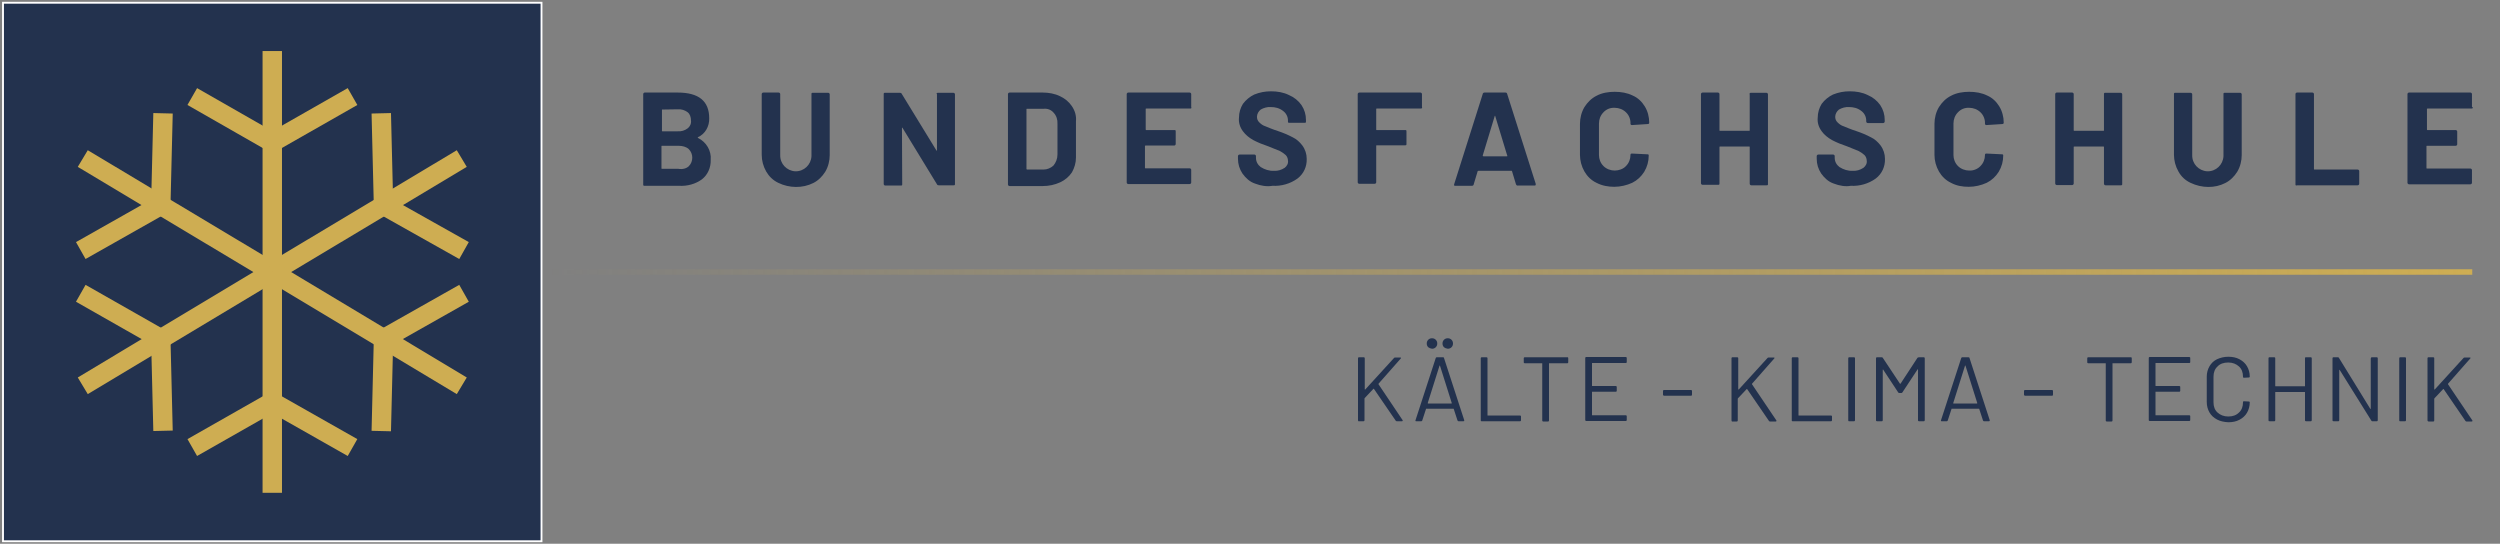 <?xml version="1.0" encoding="utf-8"?>
<!-- Generator: $$$/GeneralStr/196=Adobe Illustrator 27.6.0, SVG Export Plug-In . SVG Version: 6.00 Build 0)  -->
<svg version="1.1" id="Ebene_1" xmlns="http://www.w3.org/2000/svg" xmlns:xlink="http://www.w3.org/1999/xlink" x="0px" y="0px"
	 viewBox="0 0 1000 217.5" style="enable-background:new 0 0 1000 217.5;" xml:space="preserve">
<rect x="0" y="0" width="1000" height="217.5" fill="#808080" stroke="none"/>
<style type="text/css">
	.st0{fill:#23324E;}
	.st1{fill:url(#LINE_00000044158691039980297640000017028374172738019515_);}
	.st2{fill:#23324E;stroke:#FFFFFF;stroke-width:0.75;stroke-miterlimit:10;}
	.st3{fill:none;stroke:#CEAD52;stroke-width:7.765;stroke-miterlimit:10;}
</style>
<g id="BFS_00000038391858870834053470000001848246515915782802_" transform="translate(301.086 55.62)">
	<path id="Pfad_41_00000098910979043867637810000009579427058583579042_" class="st0" d="M-21.8-0.4c3.2,1.6,5.3,5,5,8.7
		c0.1,3.1-1.2,6-3.5,7.8c-2.6,1.9-5.9,2.8-9.2,2.6h-13.8c-0.1,0-0.3,0-0.4-0.1c-0.1-0.1-0.1-0.3-0.1-0.4V-18c0-0.3,0.3-0.6,0.6-0.6
		l0,0H-30c8.4,0,12.6,3.4,12.6,10.3C-17.3-5.1-19-2-22-0.7C-22-0.7-22-0.5-21.8-0.4z M-36.3-11.8v8.4c0,0.1,0,0.3,0.1,0.3l0,0h6.2
		c1.5,0.1,2.8-0.3,4-1.2c0.9-0.7,1.5-1.9,1.3-3.2c0-1.2-0.4-2.5-1.3-3.2c-1.2-0.9-2.5-1.3-4-1.2L-36.3-11.8
		C-36.2-12.1-36.3-12.1-36.3-11.8C-36.3-12-36.3-11.8-36.3-11.8L-36.3-11.8z M-25.6,10.9c1.9-1.9,1.9-5,0-6.9c-1-0.9-2.5-1.3-4-1.3
		h-6.6c-0.1,0-0.3,0-0.3,0.1l0,0v8.8c0,0.1,0,0.3,0.1,0.3l0,0h6.6C-28.1,12.2-26.6,11.8-25.6,10.9L-25.6,10.9z"/>
	<path id="Pfad_42_00000152225482184012150440000010917002753398252970_" class="st0" d="M10.2,17.5c-2.1-1-3.7-2.6-4.8-4.5
		c-1.2-2.1-1.8-4.4-1.8-6.7V-18c0-0.3,0.3-0.6,0.6-0.6h6.2c0.3,0,0.6,0.3,0.6,0.6l0,0V6.4c-0.1,3.5,2.6,6.3,6,6.5
		c3.5,0.1,6.3-2.6,6.5-6c0-0.1,0-0.3,0-0.4V-18c0-0.1,0-0.3,0.1-0.4s0.3-0.1,0.4-0.1h6.2c0.3,0,0.6,0.3,0.6,0.6V6.4
		c0,2.3-0.6,4.7-1.8,6.7c-1.2,1.9-2.8,3.5-4.8,4.5C20,19.7,14.7,19.7,10.2,17.5L10.2,17.5z"/>
	<path id="Pfad_43_00000124865021088372685060000014947938140891090879_" class="st0" d="M73.7-18.4c0.1-0.1,0.3-0.1,0.4-0.1h6.2
		c0.3,0,0.6,0.3,0.6,0.6V18c0,0.1,0,0.3-0.1,0.4s-0.3,0.1-0.4,0.1h-6c-0.3,0-0.6-0.1-0.7-0.4L59.9-4.5c0-0.1-0.1-0.1-0.1-0.1
		s-0.1,0.1-0.1,0.3l0.1,22.4c0,0.1,0,0.3-0.1,0.4s-0.3,0.1-0.4,0.1H53c-0.3,0-0.6-0.3-0.6-0.6l0,0v-36c0-0.1,0-0.3,0.1-0.4
		s0.3-0.1,0.4-0.1h6c0.3,0,0.6,0.1,0.7,0.4L73.5,4.6c0,0.1,0.1,0.1,0.1,0.1s0.1-0.1,0.1-0.3v-22.3C73.5-18.1,73.5-18.3,73.7-18.4z"
		/>
	<path id="Pfad_44_00000180336320567884551050000001599567466434877596_" class="st0" d="M102.2,18.5c-0.1-0.1-0.1-0.3-0.1-0.4V-18
		c0-0.3,0.3-0.6,0.6-0.6H116c2.3,0,4.8,0.4,7,1.5c1.9,0.9,3.5,2.2,4.7,4s1.8,3.8,1.6,5.9V7.4c0,2.1-0.6,4.1-1.6,5.9
		c-1.2,1.8-2.8,3.1-4.7,4c-2.2,1-4.5,1.5-7,1.5h-13.3C102.4,18.7,102.3,18.7,102.2,18.5z M109.8,12.2h6.5c1.5,0,2.9-0.6,4-1.6
		c1-1.2,1.6-2.8,1.6-4.4V-6.1c0.1-1.6-0.4-3.2-1.5-4.4c-1-1.2-2.5-1.8-4.1-1.6h-6.5c-0.1,0-0.3,0-0.3,0.1l0,0v23.9
		C109.5,12.1,109.6,12.2,109.8,12.2L109.8,12.2z"/>
	<path id="Pfad_45_00000066473184830357103170000012196299813177127350_" class="st0" d="M175.4-12.3c-0.1,0.1-0.3,0.1-0.4,0.1
		h-17.5c-0.1,0-0.3,0-0.3,0.1l0,0v8.2c0,0.1,0,0.3,0.1,0.3l0,0h11.4c0.1,0,0.3,0,0.4,0.1c0.1,0.1,0.1,0.3,0.1,0.4V2
		c0,0.3-0.3,0.6-0.6,0.6l0,0h-11.4c-0.1,0-0.3,0-0.3,0.1l0,0v8.7c0,0.1,0,0.3,0.1,0.3l0,0h17.8c0.3,0,0.6,0.3,0.6,0.6l0,0v5.1
		c0,0.3-0.3,0.6-0.6,0.6l0,0h-24.6c-0.3,0-0.6-0.3-0.6-0.6l0,0V-18c0-0.3,0.3-0.6,0.6-0.6h24.6c0.3,0,0.6,0.3,0.6,0.6v5.1
		C175.5-12.6,175.5-12.4,175.4-12.3z"/>
	<path id="Pfad_46_00000019659035792123346380000017910804140449473447_" class="st0" d="M200.9,17.8c-2.1-0.7-3.7-2.2-5-4
		c-1.2-1.8-1.8-3.8-1.8-5.9V6.8c0-0.3,0.3-0.6,0.6-0.6l0,0h6c0.3,0,0.6,0.3,0.6,0.6l0,0v0.7c0,1.5,0.7,2.8,1.9,3.7
		c1.6,1,3.4,1.6,5.3,1.5c1.5,0.1,2.9-0.3,4.3-1.2c0.9-0.7,1.5-1.8,1.3-2.9c0-0.7-0.3-1.6-0.9-2.2c-0.7-0.6-1.5-1.2-2.3-1.6
		c-1-0.4-2.5-1-4.7-1.9c-2.1-0.7-4.1-1.5-6-2.5c-1.6-0.9-3.1-2.1-4.1-3.5c-1.2-1.6-1.8-3.5-1.6-5.4c0-2.1,0.6-4,1.6-5.6
		c1.2-1.6,2.8-2.9,4.5-3.7c2.2-0.9,4.4-1.3,6.7-1.3c2.5,0,5,0.4,7.2,1.5c2.1,0.9,3.7,2.2,5,4c1.2,1.8,1.8,3.8,1.8,6V-7
		c0,0.1,0,0.3-0.1,0.4s-0.3,0.1-0.4,0.1h-6.2c-0.1,0-0.3,0-0.4-0.1c-0.1-0.1-0.1-0.3-0.1-0.4v-0.4c0-1.5-0.7-2.9-1.9-3.8
		c-1.5-1.2-3.2-1.6-5-1.6c-1.3-0.1-2.8,0.3-4,1c-0.9,0.7-1.5,1.8-1.5,2.9c0,0.9,0.3,1.6,0.9,2.2c0.7,0.7,1.5,1.3,2.5,1.6
		c1,0.4,2.8,1.2,5,1.9c2.1,0.7,4,1.5,5.9,2.5c1.5,0.7,2.8,1.9,3.8,3.2c1.2,1.6,1.8,3.5,1.8,5.4c0.1,3.1-1.2,6-3.7,7.9
		c-2.9,2.1-6.5,3.1-10,2.9C205.7,19.1,203.2,18.7,200.9,17.8z"/>
	<path id="Pfad_47_00000092423783349218443540000008639143859693707660_" class="st0" d="M267.6-12.3c-0.1,0.1-0.3,0.1-0.4,0.1
		h-17.5c-0.1,0-0.3,0-0.3,0.1l0,0v8.2c0,0.1,0,0.3,0.1,0.3l0,0H261c0.1,0,0.3,0,0.4,0.1s0.1,0.3,0.1,0.4V2c0,0.1,0,0.3-0.1,0.4
		c-0.1,0.1-0.3,0.1-0.4,0.1h-11.3c-0.1,0-0.3,0-0.3,0.1l0,0v14.7c0,0.3-0.3,0.6-0.6,0.6l0,0h-6.2c-0.3,0-0.6-0.3-0.6-0.6l0,0V-18
		c0-0.3,0.3-0.6,0.6-0.6l0,0h24.5c0.3,0,0.6,0.3,0.6,0.6v5.1C267.8-12.6,267.8-12.4,267.6-12.3z"/>
	<path id="Pfad_48_00000155104947511862912520000003232013093083888279_" class="st0" d="M305.3,18.1l-1.6-5.3
		c0-0.1-0.1-0.1-0.3-0.1h-13.1c-0.1,0-0.1,0-0.3,0.1l-1.6,5.3c0,0.3-0.3,0.6-0.7,0.6H281c-0.1,0-0.3,0-0.4-0.1s-0.1-0.4,0-0.6
		L292-18c0-0.3,0.3-0.6,0.7-0.6h8.4c0.3,0,0.6,0.1,0.7,0.6l11.4,35.9c0,0.1,0,0.1,0,0.3c0,0.3-0.1,0.4-0.6,0.4h-6.7
		C305.8,18.7,305.5,18.5,305.3,18.1z M292.3,6.9h9.4c0.1,0,0.3-0.1,0.1-0.3L297-9.2c0-0.1-0.1-0.1-0.1-0.1c-0.1,0-0.1,0.1-0.1,0.1
		L292,6.6C292,6.8,292.1,6.9,292.3,6.9L292.3,6.9z"/>
	<path id="Pfad_49_00000148658996163979678360000004657457288297435571_" class="st0" d="M337.5,17.5c-2.1-1-3.7-2.6-4.8-4.5
		c-1.2-2.1-1.8-4.4-1.8-6.7V-6.1c0-2.3,0.6-4.7,1.8-6.7c1.2-1.9,2.8-3.5,4.8-4.5c2.2-1.2,4.8-1.6,7.3-1.6s5,0.4,7.2,1.5
		c2.1,0.9,3.7,2.5,4.8,4.3c1.2,1.9,1.8,4.3,1.8,6.5c0,0.3-0.1,0.6-0.6,0.6l-6.2,0.4h-0.1c-0.3,0-0.6-0.1-0.6-0.6
		c0.1-1.6-0.6-3.4-1.8-4.5c-1.2-1.2-2.9-1.8-4.5-1.8c-1.8-0.1-3.4,0.6-4.5,1.8c-1.2,1.2-1.8,2.8-1.8,4.5V6.4c0,1.6,0.6,3.2,1.8,4.4
		s2.9,1.8,4.5,1.8s3.4-0.6,4.5-1.8c1.2-1.2,1.8-2.8,1.8-4.4c0-0.4,0.1-0.6,0.6-0.6l6.2,0.3c0.1,0,0.3,0,0.4,0.1s0.1,0.3,0.1,0.4
		c0,2.3-0.6,4.5-1.8,6.5c-1.2,1.9-2.8,3.4-4.8,4.4c-2.2,1-4.7,1.6-7.2,1.6C342.3,19.1,339.8,18.7,337.5,17.5z"/>
	<path id="Pfad_50_00000024722271784130778060000001777057557024139199_" class="st0" d="M398.9-18.4c0.1-0.1,0.3-0.1,0.4-0.1h6.2
		c0.3,0,0.6,0.3,0.6,0.6V18c0,0.1,0,0.3-0.1,0.4s-0.3,0.1-0.4,0.1h-6.2c-0.3,0-0.6-0.3-0.6-0.6l0,0V3.3c0-0.1,0-0.3-0.1-0.3l0,0H387
		c-0.1,0-0.3,0-0.3,0.1l0,0v14.7c0,0.1,0,0.3-0.1,0.4s-0.3,0.1-0.4,0.1h-6.3c-0.3,0-0.6-0.3-0.6-0.6l0,0V-18c0-0.3,0.3-0.6,0.6-0.6
		l0,0h6.2c0.3,0,0.6,0.3,0.6,0.6v14.4c0,0.1,0,0.3,0.1,0.3l0,0h11.7c0.1,0,0.3,0,0.3-0.1l0,0v-14.4
		C398.6-18.1,398.8-18.3,398.9-18.4z"/>
	<path id="Pfad_51_00000018232356416438327460000013477137897108461441_" class="st0" d="M432.4,17.8c-2.1-0.7-3.7-2.2-5-4
		c-1.2-1.8-1.8-3.8-1.8-5.9V6.8c0-0.3,0.3-0.6,0.6-0.6l0,0h6c0.3,0,0.6,0.3,0.6,0.6l0,0v0.7c0,1.5,0.7,2.8,1.9,3.7
		c1.6,1,3.4,1.6,5.3,1.5c1.5,0.1,2.9-0.3,4.3-1.2c0.9-0.7,1.5-1.8,1.3-2.9c0-0.7-0.3-1.6-0.9-2.2c-0.7-0.6-1.5-1.2-2.3-1.6
		c-1-0.4-2.5-1-4.7-1.9c-2.1-0.7-4.1-1.5-6-2.5c-1.6-0.9-3.1-2.1-4.1-3.5c-1.2-1.6-1.8-3.5-1.6-5.4c0-2.1,0.6-4,1.6-5.6
		c1.2-1.6,2.8-2.9,4.5-3.7c2.2-0.9,4.4-1.3,6.7-1.3c2.5,0,5,0.4,7.2,1.5c2.1,0.9,3.7,2.2,5,4c1.2,1.8,1.8,3.8,1.8,6V-7
		c0,0.3-0.3,0.6-0.6,0.6l0,0H446c-0.3,0-0.6-0.3-0.6-0.6l0,0v-0.4c0-1.5-0.7-2.9-1.9-3.8c-1.5-1.2-3.2-1.6-5-1.6
		c-1.3-0.1-2.8,0.3-4,1c-0.9,0.7-1.5,1.8-1.5,2.9c0,0.9,0.3,1.6,0.9,2.2c0.7,0.7,1.5,1.3,2.5,1.6c1,0.4,2.8,1.2,5,1.9
		c2.1,0.7,4,1.5,5.9,2.5c1.5,0.7,2.8,1.9,3.8,3.2c1.2,1.6,1.8,3.5,1.8,5.4c0.1,3.1-1.2,6-3.7,7.9c-2.9,2.1-6.5,3.1-10,2.9
		C437.2,19.1,434.7,18.7,432.4,17.8z"/>
	<path id="Pfad_52_00000138570280829331054880000013062465478294487220_" class="st0" d="M479.3,17.5c-2.1-1-3.7-2.6-4.8-4.5
		c-1.2-2.1-1.8-4.4-1.8-6.7V-6.1c0-2.3,0.6-4.7,1.8-6.7c1.2-1.9,2.8-3.5,4.8-4.5c2.2-1.2,4.8-1.6,7.3-1.6s5,0.4,7.2,1.5
		c2.1,0.9,3.7,2.5,4.8,4.3c1.2,1.9,1.8,4.3,1.8,6.5c0,0.3-0.1,0.6-0.6,0.6l-6.2,0.4h-0.1c-0.3,0-0.6-0.1-0.6-0.6
		c0.1-1.6-0.6-3.4-1.8-4.5c-1.2-1.2-2.9-1.8-4.5-1.8c-1.8-0.1-3.4,0.6-4.5,1.8c-1.2,1.2-1.8,2.8-1.8,4.5V6.4c0,1.6,0.6,3.2,1.8,4.4
		s2.9,1.8,4.5,1.8c1.6,0.1,3.4-0.6,4.5-1.8c1.2-1.2,1.8-2.8,1.8-4.4c0-0.4,0.1-0.6,0.6-0.6l6.2,0.3c0.1,0,0.3,0,0.4,0.1
		s0.1,0.3,0.1,0.4c0,2.3-0.6,4.5-1.8,6.5c-1.2,1.9-2.8,3.4-4.8,4.4c-2.2,1-4.7,1.6-7.2,1.6S481.5,18.7,479.3,17.5z"/>
	<path id="Pfad_53_00000021076935802669750190000008675880836922191001_" class="st0" d="M540.6-18.4c0.1-0.1,0.3-0.1,0.4-0.1h6.2
		c0.3,0,0.6,0.3,0.6,0.6V18c0,0.1,0,0.3-0.1,0.4s-0.3,0.1-0.4,0.1h-6.2c-0.3,0-0.6-0.3-0.6-0.6l0,0V3.3c0-0.1,0-0.3-0.1-0.3l0,0
		h-11.7c-0.1,0-0.3,0-0.3,0.1l0,0v14.7c0,0.3-0.3,0.6-0.6,0.6l0,0h-6.2c-0.3,0-0.6-0.3-0.6-0.6l0,0V-18c0-0.3,0.3-0.6,0.6-0.6l0,0
		h6.2c0.3,0,0.6,0.3,0.6,0.6l0,0v14.4c0,0.1,0,0.3,0.1,0.3l0,0h11.7c0.1,0,0.3,0,0.3-0.1l0,0v-14.4
		C540.5-18.1,540.5-18.3,540.6-18.4z"/>
	<path id="Pfad_54_00000031926072121135963160000006999079890693826220_" class="st0" d="M575.1,17.5c-2.1-1-3.7-2.5-4.8-4.5
		c-1.2-2.1-1.8-4.4-1.8-6.7V-18c0-0.1,0-0.3,0.1-0.4s0.3-0.1,0.4-0.1h6.2c0.3,0,0.6,0.3,0.6,0.6V6.4c-0.1,3.5,2.6,6.3,6,6.5
		c3.5,0.1,6.3-2.6,6.5-6c0-0.1,0-0.3,0-0.4V-18c0-0.1,0-0.3,0.1-0.4s0.3-0.1,0.4-0.1h6.2c0.3,0,0.6,0.3,0.6,0.6l0,0V6.4
		c0,2.3-0.6,4.7-1.8,6.7c-1.2,1.9-2.8,3.5-4.8,4.5C584.9,19.7,579.7,19.7,575.1,17.5L575.1,17.5z"/>
	<path id="Pfad_55_00000182527360753434376780000014946185986604641208_" class="st0" d="M617.2,18.5c-0.1-0.1-0.1-0.3-0.1-0.4V-18
		c0-0.3,0.3-0.6,0.6-0.6l0,0h6.2c0.3,0,0.6,0.3,0.6,0.6v29.9c0,0.1,0,0.3,0.1,0.3l0,0H642c0.3,0,0.6,0.3,0.6,0.6l0,0v5.1
		c0,0.3-0.3,0.6-0.6,0.6l0,0h-24.5C617.5,18.7,617.4,18.7,617.2,18.5z"/>
	<path id="Pfad_56_00000175307280791334220980000014310863402999474329_" class="st0" d="M687.9-12.3c-0.1,0.1-0.3,0.1-0.4,0.1H670
		c-0.1,0-0.3,0-0.3,0.1l0,0v8.2c0,0.1,0,0.3,0.1,0.3l0,0h11.4c0.3,0,0.6,0.3,0.6,0.6l0,0v5.1c0,0.3-0.3,0.6-0.6,0.6l0,0h-11.4
		c-0.1,0-0.3,0-0.3,0.1l0,0v8.7c0,0.1,0,0.3,0.1,0.3l0,0h17.5c0.3,0,0.6,0.3,0.6,0.6l0,0v5.1c0,0.3-0.3,0.6-0.6,0.6l0,0h-24.6
		c-0.3,0-0.6-0.3-0.6-0.6l0,0V-18c0-0.3,0.3-0.6,0.6-0.6l0,0h24.6c0.3,0,0.6,0.3,0.6,0.6l0,0v5.1C688.2-12.6,688.1-12.4,687.9-12.3z
		"/>
</g>
<linearGradient id="LINE_00000010288053100373213420000014882705953696868488_" gradientUnits="userSpaceOnUse" x1="219.1" y1="109.09" x2="988.9" y2="109.09" gradientTransform="matrix(1 0 0 -1 0 217.89)">
	<stop  offset="0" style="stop-color:#CEAD52;stop-opacity:0"/>
	<stop  offset="1" style="stop-color:#CEAD52"/>
</linearGradient>
<rect id="LINE_00000074422229038255309320000004977207053953922972_" x="219.1" y="107.7" style="fill:url(#LINE_00000010288053100373213420000014882705953696868488_);" width="769.8" height="2.2"/>
<g>
	<path id="BOX_00000056399170263547317720000001509327886153505707_" class="st2" d="M1.2,1.1h215.4v215.4H1.2V1.1z"/>
	<g id="SCHNEEFLOCKE_00000088096220575301909100000008975301708047244197_" transform="translate(160.01 48.019)">
		
			<line id="Linie_19_00000049925780132597620830000000565637296363915446_" class="st3" x1="-51.1" y1="-27.6" x2="-51.1" y2="60.8"/>
		<line id="Linie_20_00000003081379819024740880000014467739675740804254_" class="st3" x1="-51.1" y1="8.9" x2="-83.1" y2="-9.4"/>
		<line id="Linie_21_00000050633634229094052420000000030268138872420781_" class="st3" x1="-51.1" y1="8.9" x2="-19" y2="-9.4"/>
		<line id="Linie_22_00000018957347037739669550000006066301755327229600_" class="st3" x1="24.7" y1="15.4" x2="-51.1" y2="60.8"/>
		<line id="Linie_23_00000034055548154196720120000017913058242560517815_" class="st3" x1="-6.6" y1="34.1" x2="-7.5" y2="-2.7"/>
		<line id="Linie_24_00000142155339578691144680000002856968499189926278_" class="st3" x1="-6.6" y1="34.1" x2="25.6" y2="52.2"/>
		
			<line id="Linie_25_00000150807053829996467530000011923604472611283080_" class="st3" x1="-126.9" y1="15.4" x2="-51.1" y2="60.8"/>
		
			<line id="Linie_26_00000060028218479126628180000002967066454328087968_" class="st3" x1="-95.7" y1="34.1" x2="-127.7" y2="52.2"/>
		
			<line id="Linie_27_00000103956126407269243410000005784356202669516216_" class="st3" x1="-95.7" y1="34.1" x2="-94.8" y2="-2.7"/>
		
			<line id="Linie_28_00000032614422340036459220000016910215794594354621_" class="st3" x1="-51.1" y1="149.1" x2="-51.1" y2="60.8"/>
		
			<line id="Linie_29_00000129906328017190488790000016188092373147329982_" class="st3" x1="-51.1" y1="112.8" x2="-83.1" y2="131"/>
		<line id="Linie_30_00000147933754705606974810000008496114153073202100_" class="st3" x1="-51.1" y1="112.8" x2="-19" y2="131"/>
		
			<line id="Linie_31_00000145054375041684263090000011362903496593439667_" class="st3" x1="24.7" y1="106.3" x2="-51.1" y2="60.8"/>
		<line id="Linie_32_00000147899855685164872810000013574096640827325338_" class="st3" x1="-6.6" y1="87.5" x2="-7.5" y2="124.4"/>
		<line id="Linie_33_00000020383073009288153400000014439826653302751674_" class="st3" x1="-6.6" y1="87.5" x2="25.6" y2="69.3"/>
		
			<line id="Linie_34_00000170268920801187262320000008893545010028730509_" class="st3" x1="-126.9" y1="106.3" x2="-51.1" y2="60.8"/>
		
			<line id="Linie_35_00000048490209682107688020000009289628176600969111_" class="st3" x1="-95.7" y1="87.5" x2="-127.7" y2="69.3"/>
		
			<line id="Linie_36_00000106110224498894478140000002486165878055061141_" class="st3" x1="-95.7" y1="87.5" x2="-94.8" y2="124.3"/>
	</g>
</g>
<g>
	<path class="st0" d="M543.2,168.1v-24.8c0-0.2,0.1-0.4,0.4-0.4h1.9c0.2,0,0.4,0.1,0.4,0.4v12.4c0,0,0,0.1,0.1,0.1h0.1l11.5-12.6
		c0.1-0.1,0.2-0.2,0.4-0.2h2.1c0.1,0,0.2,0,0.3,0.1c0,0.1,0,0.2-0.1,0.3l-8.9,10.1c0,0,0,0.1,0,0.2L561,168l0.1,0.2
		c0,0.2-0.1,0.3-0.3,0.3h-2.1c-0.2,0-0.3-0.1-0.4-0.2l-8.7-12.7l-0.1-0.1h-0.1l-3.5,3.7c0,0.1-0.1,0.1-0.1,0.2v8.7
		c0,0.2-0.1,0.4-0.4,0.4h-1.9C543.3,168.5,543.2,168.4,543.2,168.1z"/>
	<path class="st0" d="M583,168.2l-1.5-4.6c0-0.1-0.1-0.1-0.1-0.1h-10.9c-0.1,0-0.1,0-0.1,0.1l-1.5,4.6c-0.1,0.2-0.2,0.3-0.4,0.3h-2
		c-0.3,0-0.4-0.1-0.3-0.4l8.1-24.9c0.1-0.2,0.2-0.3,0.4-0.3h2.5c0.2,0,0.4,0.1,0.4,0.3l8.1,24.9v0.1c0,0.2-0.1,0.3-0.3,0.3h-2
		C583.3,168.5,583.1,168.4,583,168.2z M571.3,138.9c-0.4-0.4-0.6-0.9-0.6-1.5s0.2-1.1,0.6-1.5c0.4-0.4,0.9-0.6,1.5-0.6
		s1.1,0.2,1.5,0.6c0.4,0.4,0.6,0.9,0.6,1.5s-0.2,1.1-0.6,1.5c-0.4,0.4-0.9,0.6-1.5,0.6C572.2,139.4,571.7,139.2,571.3,138.9z
		 M571.1,161.3l0.1,0.1h9.4c0,0,0.1,0,0.1-0.1v-0.1l-4.7-14.9l-0.1-0.1c0,0-0.1,0-0.1,0.1l-4.7,14.9V161.3z M577.6,138.9
		c-0.4-0.4-0.6-0.9-0.6-1.5s0.2-1.1,0.6-1.5c0.4-0.4,0.9-0.6,1.5-0.6s1.1,0.2,1.5,0.6c0.4,0.4,0.6,0.9,0.6,1.5s-0.2,1.1-0.6,1.5
		c-0.4,0.4-0.9,0.6-1.5,0.6C578.4,139.4,578,139.2,577.6,138.9z"/>
	<path class="st0" d="M592.3,168.1v-24.8c0-0.2,0.1-0.4,0.4-0.4h1.9c0.2,0,0.4,0.1,0.4,0.4v22.8c0,0.1,0,0.1,0.1,0.1H608
		c0.2,0,0.4,0.1,0.4,0.4v1.5c0,0.2-0.1,0.4-0.4,0.4h-15.3C592.4,168.5,592.3,168.4,592.3,168.1z"/>
	<path class="st0" d="M627.3,143.3v1.6c0,0.2-0.1,0.4-0.4,0.4h-7.2c-0.1,0-0.1,0-0.1,0.1v22.8c0,0.2-0.1,0.4-0.4,0.4h-1.9
		c-0.2,0-0.4-0.1-0.4-0.4v-22.8c0-0.1,0-0.1-0.1-0.1h-6.9c-0.2,0-0.4-0.1-0.4-0.4v-1.6c0-0.2,0.1-0.4,0.4-0.4H627
		C627.2,142.9,627.3,143,627.3,143.3z"/>
	<path class="st0" d="M650.3,145.2h-13.4c-0.1,0-0.1,0-0.1,0.1v9c0,0.1,0,0.1,0.1,0.1h9.4c0.2,0,0.4,0.1,0.4,0.4v1.5
		c0,0.2-0.1,0.4-0.4,0.4h-9.4c-0.1,0-0.1,0-0.1,0.1v9.2c0,0.1,0,0.1,0.1,0.1h13.4c0.2,0,0.4,0.1,0.4,0.4v1.5c0,0.2-0.1,0.4-0.4,0.4
		h-15.8c-0.2,0-0.4-0.1-0.4-0.4v-24.8c0-0.2,0.1-0.4,0.4-0.4h15.8c0.2,0,0.4,0.1,0.4,0.4v1.5C650.7,145.1,650.6,145.2,650.3,145.2z"
		/>
	<path class="st0" d="M665.2,157.9v-1.5c0-0.2,0.1-0.4,0.4-0.4h10.8c0.2,0,0.4,0.1,0.4,0.4v1.5c0,0.2-0.1,0.4-0.4,0.4h-10.8
		C665.3,158.2,665.2,158.1,665.2,157.9z"/>
	<path class="st0" d="M692.6,168.1v-24.8c0-0.2,0.1-0.4,0.4-0.4h1.9c0.2,0,0.4,0.1,0.4,0.4v12.4c0,0,0,0.1,0.1,0.1h0.1l11.5-12.6
		c0.1-0.1,0.2-0.2,0.4-0.2h2.1c0.1,0,0.2,0,0.3,0.1c0,0.1,0,0.2-0.1,0.3l-8.9,10.1c0,0,0,0.1,0,0.2l9.7,14.4l0.1,0.2
		c0,0.2-0.1,0.3-0.3,0.3H708c-0.2,0-0.3-0.1-0.4-0.2l-8.7-12.7l-0.1-0.1h-0.1l-3.5,3.7c0,0.1-0.1,0.1-0.1,0.2v8.7
		c0,0.2-0.1,0.4-0.4,0.4h-1.9C692.7,168.5,692.6,168.4,692.6,168.1z"/>
	<path class="st0" d="M716.7,168.1v-24.8c0-0.2,0.1-0.4,0.4-0.4h1.9c0.2,0,0.4,0.1,0.4,0.4v22.8c0,0.1,0,0.1,0.1,0.1h12.9
		c0.2,0,0.4,0.1,0.4,0.4v1.5c0,0.2-0.1,0.4-0.4,0.4h-15.3C716.8,168.5,716.7,168.4,716.7,168.1z"/>
	<path class="st0" d="M739.3,168.1v-24.8c0-0.2,0.1-0.4,0.4-0.4h1.9c0.2,0,0.4,0.1,0.4,0.4v24.8c0,0.2-0.1,0.4-0.4,0.4h-1.9
		C739.4,168.5,739.3,168.4,739.3,168.1z"/>
	<path class="st0" d="M767.6,142.9h1.9c0.2,0,0.4,0.1,0.4,0.4v24.8c0,0.2-0.1,0.4-0.4,0.4h-1.9c-0.2,0-0.4-0.1-0.4-0.4v-20.3
		c0-0.1,0-0.1-0.1-0.1c0,0-0.1,0-0.1,0.1l-6,9.1c-0.1,0.2-0.3,0.3-0.4,0.3h-0.9c-0.2,0-0.3-0.1-0.4-0.2l-6-9.1
		c0-0.1-0.1-0.1-0.1-0.1l-0.1,0.1v20.2c0,0.2-0.1,0.4-0.4,0.4h-1.9c-0.2,0-0.4-0.1-0.4-0.4v-24.8c0-0.2,0.1-0.4,0.4-0.4h1.9
		c0.2,0,0.3,0.1,0.4,0.2l6.9,10.4h0.1h0.1l6.8-10.4C767.2,143,767.4,142.9,767.6,142.9z"/>
	<path class="st0" d="M793.2,168.2l-1.5-4.6c0-0.1-0.1-0.1-0.1-0.1h-10.9c-0.1,0-0.1,0-0.1,0.1l-1.5,4.6c-0.1,0.2-0.2,0.3-0.4,0.3
		h-2c-0.3,0-0.4-0.1-0.3-0.4l8.1-24.9c0.1-0.2,0.2-0.3,0.4-0.3h2.5c0.2,0,0.4,0.1,0.4,0.3l8.1,24.9v0.1c0,0.2-0.1,0.3-0.3,0.3h-2
		C793.4,168.5,793.3,168.4,793.2,168.2z M781.3,161.3l0.1,0.1h9.4c0,0,0.1,0,0.1-0.1v-0.1l-4.7-14.9l-0.1-0.1c0,0-0.1,0-0.1,0.1
		l-4.7,14.9C781.2,161.2,781.2,161.3,781.3,161.3z"/>
	<path class="st0" d="M809.6,157.9v-1.5c0-0.2,0.1-0.4,0.4-0.4h10.8c0.2,0,0.4,0.1,0.4,0.4v1.5c0,0.2-0.1,0.4-0.4,0.4H810
		C809.7,158.2,809.6,158.1,809.6,157.9z"/>
	<path class="st0" d="M852.7,143.3v1.6c0,0.2-0.1,0.4-0.4,0.4h-7.2c-0.1,0-0.1,0-0.1,0.1v22.8c0,0.2-0.1,0.4-0.4,0.4h-1.9
		c-0.2,0-0.4-0.1-0.4-0.4v-22.8c0-0.1,0-0.1-0.1-0.1h-6.9c-0.2,0-0.4-0.1-0.4-0.4v-1.6c0-0.2,0.1-0.4,0.4-0.4h16.9
		C852.6,142.9,852.7,143,852.7,143.3z"/>
	<path class="st0" d="M875.7,145.2h-13.4c-0.1,0-0.1,0-0.1,0.1v9c0,0.1,0,0.1,0.1,0.1h9.4c0.2,0,0.4,0.1,0.4,0.4v1.5
		c0,0.2-0.1,0.4-0.4,0.4h-9.4c-0.1,0-0.1,0-0.1,0.1v9.2c0,0.1,0,0.1,0.1,0.1h13.4c0.2,0,0.4,0.1,0.4,0.4v1.5c0,0.2-0.1,0.4-0.4,0.4
		h-15.8c-0.2,0-0.4-0.1-0.4-0.4v-24.8c0-0.2,0.1-0.4,0.4-0.4h15.8c0.2,0,0.4,0.1,0.4,0.4v1.5C876.1,145.1,876,145.2,875.7,145.2z"/>
	<path class="st0" d="M886.8,167.8c-1.3-0.7-2.3-1.6-3-2.8s-1.1-2.6-1.1-4.3v-10c0-1.6,0.4-3,1.1-4.2c0.7-1.2,1.7-2.2,3-2.8
		s2.8-1,4.5-1s3.2,0.3,4.5,1s2.3,1.6,3,2.8s1.1,2.6,1.1,4.1c0,0.1,0,0.2-0.1,0.3s-0.2,0.1-0.3,0.1l-1.9,0.1c-0.2,0-0.4-0.1-0.4-0.3
		v-0.1c0-1.7-0.5-3.1-1.6-4.1s-2.5-1.6-4.3-1.6s-3.3,0.5-4.3,1.6c-1.1,1-1.6,2.4-1.6,4.1v10.2c0,1.7,0.5,3.1,1.6,4.1
		s2.5,1.6,4.3,1.6s3.2-0.5,4.3-1.6c1.1-1,1.6-2.4,1.6-4.1v-0.1c0-0.2,0.1-0.3,0.4-0.3l1.9,0.1c0.2,0,0.4,0.1,0.4,0.3
		c0,1.6-0.4,3-1.1,4.2c-0.7,1.2-1.7,2.1-3,2.8s-2.8,1-4.5,1C889.6,168.8,888.1,168.5,886.8,167.8z"/>
	<path class="st0" d="M922.4,142.9h1.9c0.2,0,0.4,0.1,0.4,0.4v24.8c0,0.2-0.1,0.4-0.4,0.4h-1.9c-0.2,0-0.4-0.1-0.4-0.4v-11.2
		c0-0.1,0-0.1-0.1-0.1h-11.7c-0.1,0-0.1,0-0.1,0.1v11.2c0,0.2-0.1,0.4-0.4,0.4h-1.9c-0.2,0-0.4-0.1-0.4-0.4v-24.8
		c0-0.2,0.1-0.4,0.4-0.4h1.9c0.2,0,0.4,0.1,0.4,0.4v11.1c0,0.1,0,0.1,0.1,0.1h11.7c0.1,0,0.1,0,0.1-0.1v-11.1
		C922,143,922.1,142.9,922.4,142.9z"/>
	<path class="st0" d="M948.8,142.9h1.9c0.2,0,0.4,0.1,0.4,0.4v24.8c0,0.2-0.1,0.4-0.4,0.4h-1.8c-0.2,0-0.3-0.1-0.4-0.3L935.9,148
		c0-0.1-0.1-0.1-0.1-0.1l-0.1,0.1v20.1c0,0.2-0.1,0.4-0.4,0.4h-1.9c-0.2,0-0.4-0.1-0.4-0.4v-24.8c0-0.2,0.1-0.4,0.4-0.4h1.8
		c0.2,0,0.3,0.1,0.4,0.3l12.5,20.3c0,0.1,0.1,0.1,0.1,0.1l0.1-0.1v-20.1C948.4,143,948.5,142.9,948.8,142.9z"/>
	<path class="st0" d="M959.7,168.1v-24.8c0-0.2,0.1-0.4,0.4-0.4h1.9c0.2,0,0.4,0.1,0.4,0.4v24.8c0,0.2-0.1,0.4-0.4,0.4h-1.9
		C959.8,168.5,959.7,168.4,959.7,168.1z"/>
	<path class="st0" d="M971,168.1v-24.8c0-0.2,0.1-0.4,0.4-0.4h1.9c0.2,0,0.4,0.1,0.4,0.4v12.4c0,0,0,0.1,0.1,0.1h0.1l11.5-12.6
		c0.1-0.1,0.2-0.2,0.4-0.2h2.1c0.1,0,0.2,0,0.3,0.1c0,0.1,0,0.2-0.1,0.3l-8.9,10.1c0,0,0,0.1,0,0.2l9.7,14.4l0.1,0.2
		c0,0.2-0.1,0.3-0.3,0.3h-2.1c-0.2,0-0.3-0.1-0.4-0.2l-8.7-12.7l-0.1-0.1h-0.1l-3.5,3.7c0,0.1-0.1,0.1-0.1,0.2v8.7
		c0,0.2-0.1,0.4-0.4,0.4h-1.9C971.1,168.5,971,168.4,971,168.1z"/>
</g>
</svg>
